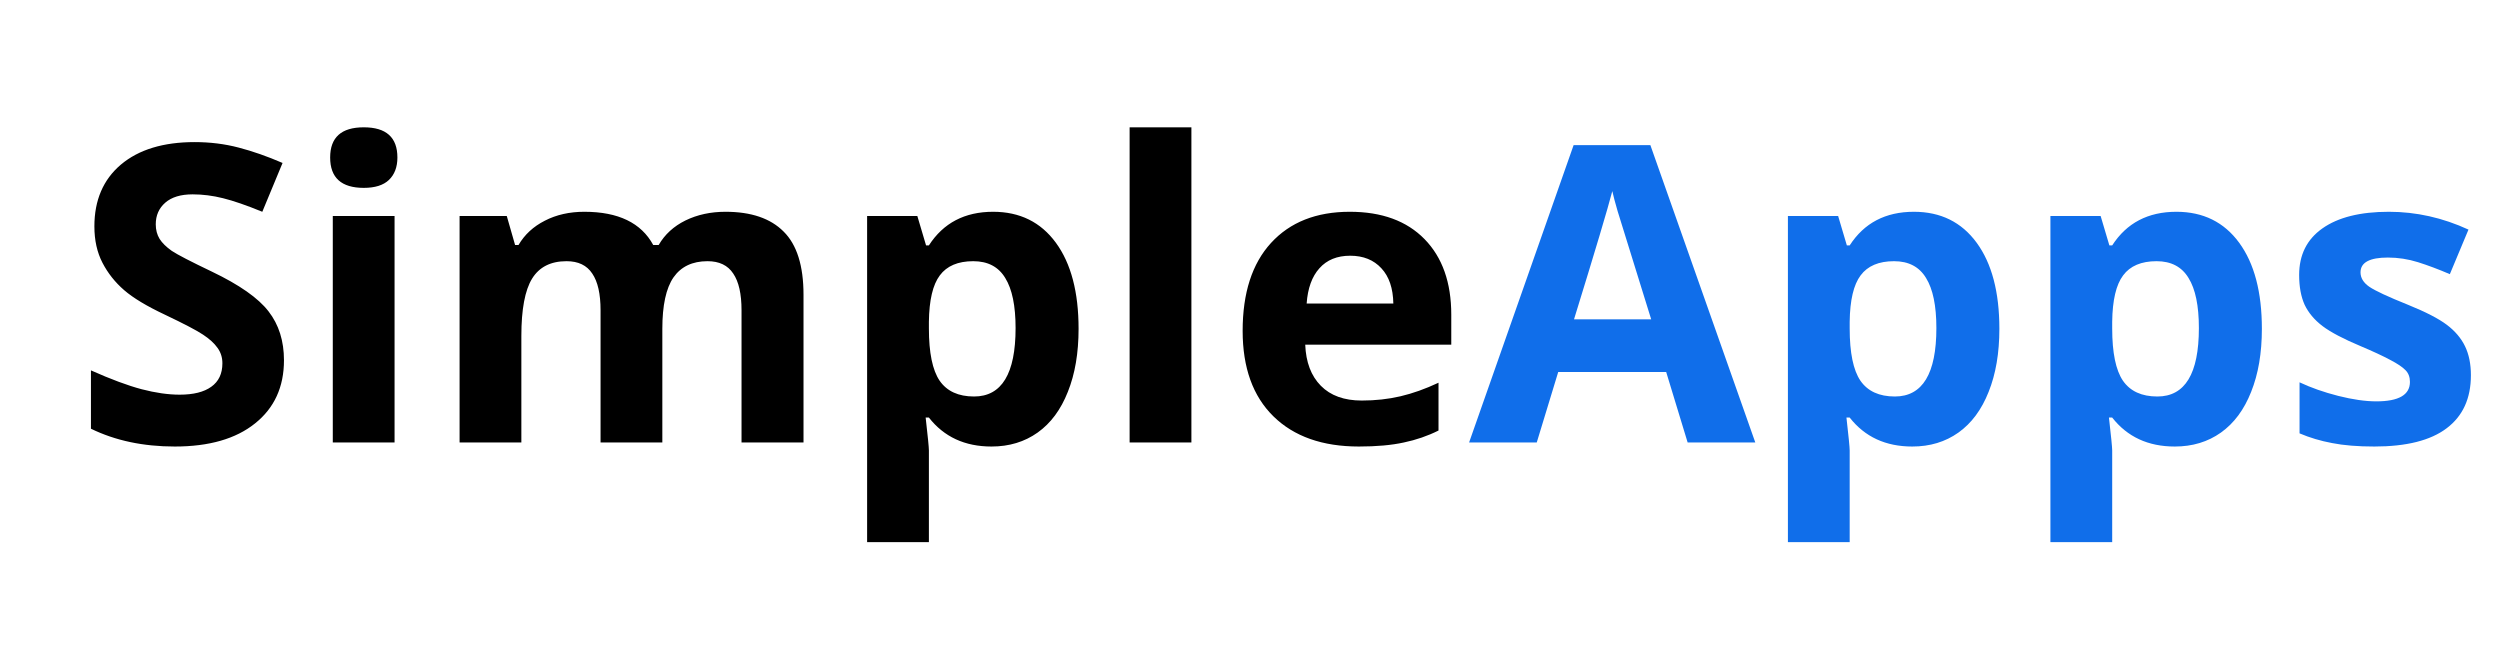 <svg width="452" height="117" viewBox="0 0 452 117" fill="none" xmlns="http://www.w3.org/2000/svg">
<g clip-path="url(#clip0_2128_108)">
<path d="M51.342 65.132C51.342 69.966 49.597 73.774 46.105 76.558C42.639 79.341 37.805 80.732 31.604 80.732C25.891 80.732 20.837 79.658 16.442 77.51V66.963C20.056 68.574 23.107 69.71 25.598 70.369C28.112 71.028 30.407 71.357 32.482 71.357C34.973 71.357 36.877 70.881 38.195 69.929C39.538 68.977 40.209 67.561 40.209 65.681C40.209 64.631 39.916 63.704 39.331 62.898C38.745 62.068 37.878 61.274 36.73 60.518C35.607 59.761 33.3 58.552 29.809 56.892C26.538 55.354 24.084 53.877 22.448 52.461C20.812 51.045 19.506 49.397 18.53 47.517C17.553 45.637 17.065 43.44 17.065 40.925C17.065 36.189 18.664 32.466 21.862 29.756C25.085 27.046 29.528 25.691 35.192 25.691C37.976 25.691 40.624 26.02 43.139 26.68C45.678 27.339 48.327 28.267 51.086 29.463L47.424 38.289C44.567 37.117 42.199 36.299 40.319 35.835C38.464 35.371 36.633 35.139 34.826 35.139C32.678 35.139 31.03 35.64 29.882 36.641C28.735 37.642 28.161 38.948 28.161 40.559C28.161 41.56 28.393 42.439 28.857 43.196C29.321 43.928 30.053 44.648 31.054 45.356C32.08 46.04 34.484 47.285 38.269 49.092C43.273 51.484 46.704 53.889 48.559 56.306C50.415 58.699 51.342 61.641 51.342 65.132ZM59.692 28.474C59.692 24.836 61.718 23.018 65.771 23.018C69.824 23.018 71.85 24.836 71.85 28.474C71.85 30.207 71.337 31.562 70.312 32.539C69.311 33.491 67.797 33.967 65.771 33.967C61.718 33.967 59.692 32.136 59.692 28.474ZM71.337 80H60.168V39.058H71.337V80ZM119.75 80H108.581V56.086C108.581 53.132 108.081 50.923 107.08 49.458C106.103 47.969 104.553 47.224 102.429 47.224C99.572 47.224 97.497 48.274 96.203 50.373C94.909 52.473 94.262 55.928 94.262 60.737V80H83.093V39.058H91.626L93.127 44.294H93.749C94.848 42.415 96.435 40.95 98.51 39.9C100.585 38.826 102.966 38.289 105.651 38.289C111.779 38.289 115.93 40.291 118.103 44.294H119.091C120.19 42.39 121.801 40.913 123.925 39.863C126.074 38.813 128.491 38.289 131.176 38.289C135.815 38.289 139.318 39.485 141.687 41.877C144.079 44.246 145.275 48.054 145.275 53.303V80H134.069V56.086C134.069 53.132 133.569 50.923 132.568 49.458C131.591 47.969 130.041 47.224 127.917 47.224C125.183 47.224 123.132 48.201 121.765 50.154C120.422 52.107 119.75 55.208 119.75 59.456V80ZM179.26 80.732C174.45 80.732 170.678 78.987 167.944 75.496H167.358C167.749 78.914 167.944 80.891 167.944 81.428V98.018H156.774V39.058H165.856L167.431 44.368H167.944C170.556 40.315 174.426 38.289 179.553 38.289C184.387 38.289 188.171 40.156 190.905 43.892C193.64 47.627 195.007 52.815 195.007 59.456C195.007 63.826 194.36 67.622 193.066 70.845C191.796 74.067 189.978 76.521 187.609 78.206C185.241 79.89 182.458 80.732 179.26 80.732ZM175.964 47.224C173.205 47.224 171.191 48.079 169.921 49.788C168.652 51.472 167.993 54.268 167.944 58.174V59.382C167.944 63.777 168.591 66.926 169.885 68.831C171.203 70.735 173.278 71.687 176.11 71.687C181.115 71.687 183.618 67.561 183.618 59.309C183.618 55.281 182.995 52.266 181.75 50.264C180.529 48.237 178.601 47.224 175.964 47.224ZM215.405 80H204.235V23.018H215.405V80ZM244.116 46.235C241.748 46.235 239.892 46.992 238.549 48.506C237.207 49.995 236.438 52.119 236.242 54.878H251.916C251.867 52.119 251.147 49.995 249.755 48.506C248.364 46.992 246.484 46.235 244.116 46.235ZM245.69 80.732C239.099 80.732 233.947 78.914 230.236 75.276C226.525 71.638 224.67 66.487 224.67 59.822C224.67 52.961 226.379 47.664 229.797 43.928C233.239 40.169 237.988 38.289 244.042 38.289C249.829 38.289 254.333 39.937 257.556 43.232C260.778 46.528 262.39 51.081 262.39 56.892V62.312H235.986C236.108 65.486 237.048 67.964 238.806 69.746C240.563 71.528 243.029 72.419 246.203 72.419C248.669 72.419 251 72.163 253.198 71.65C255.395 71.138 257.69 70.32 260.083 69.197V77.839C258.129 78.816 256.042 79.536 253.82 80C251.599 80.488 248.889 80.732 245.69 80.732Z" fill="black"/>
<path d="M305.126 80L301.245 67.256H281.726L277.844 80H265.612L284.509 26.24H298.388L317.358 80H305.126ZM298.535 57.734C294.946 46.187 292.919 39.656 292.456 38.142C292.016 36.628 291.699 35.432 291.503 34.553C290.698 37.678 288.391 45.405 284.582 57.734H298.535ZM345.739 80.732C340.93 80.732 337.158 78.987 334.423 75.496H333.837C334.228 78.914 334.423 80.891 334.423 81.428V98.018H323.254V39.058H332.336L333.911 44.368H334.423C337.036 40.315 340.905 38.289 346.032 38.289C350.866 38.289 354.65 40.156 357.385 43.892C360.119 47.627 361.486 52.815 361.486 59.456C361.486 63.826 360.839 67.622 359.545 70.845C358.276 74.067 356.457 76.521 354.089 78.206C351.721 79.89 348.938 80.732 345.739 80.732ZM342.443 47.224C339.685 47.224 337.67 48.079 336.401 49.788C335.131 51.472 334.472 54.268 334.423 58.174V59.382C334.423 63.777 335.07 66.926 336.364 68.831C337.683 70.735 339.758 71.687 342.59 71.687C347.595 71.687 350.097 67.561 350.097 59.309C350.097 55.281 349.475 52.266 348.229 50.264C347.009 48.237 345.08 47.224 342.443 47.224ZM393.2 80.732C388.391 80.732 384.619 78.987 381.884 75.496H381.298C381.689 78.914 381.884 80.891 381.884 81.428V98.018H370.715V39.058H379.797L381.372 44.368H381.884C384.497 40.315 388.366 38.289 393.493 38.289C398.327 38.289 402.111 40.156 404.846 43.892C407.58 47.627 408.947 52.815 408.947 59.456C408.947 63.826 408.3 67.622 407.006 70.845C405.737 74.067 403.918 76.521 401.55 78.206C399.182 79.89 396.398 80.732 393.2 80.732ZM389.904 47.224C387.146 47.224 385.131 48.079 383.862 49.788C382.592 51.472 381.933 54.268 381.884 58.174V59.382C381.884 63.777 382.531 66.926 383.825 68.831C385.144 70.735 387.219 71.687 390.051 71.687C395.056 71.687 397.558 67.561 397.558 59.309C397.558 55.281 396.936 52.266 395.69 50.264C394.47 48.237 392.541 47.224 389.904 47.224ZM446.74 67.842C446.74 72.041 445.275 75.239 442.346 77.436C439.44 79.634 435.083 80.732 429.272 80.732C426.293 80.732 423.754 80.525 421.655 80.11C419.555 79.719 417.59 79.133 415.759 78.352V69.124C417.834 70.1 420.166 70.918 422.753 71.577C425.366 72.236 427.661 72.566 429.638 72.566C433.691 72.566 435.717 71.394 435.717 69.05C435.717 68.171 435.449 67.463 434.912 66.926C434.375 66.365 433.447 65.742 432.128 65.059C430.81 64.351 429.052 63.533 426.855 62.605C423.706 61.287 421.386 60.066 419.897 58.943C418.432 57.82 417.358 56.538 416.674 55.098C416.015 53.633 415.686 51.838 415.686 49.714C415.686 46.077 417.089 43.269 419.897 41.291C422.729 39.29 426.733 38.289 431.909 38.289C436.84 38.289 441.638 39.363 446.301 41.511L442.932 49.568C440.881 48.689 438.964 47.969 437.182 47.407C435.4 46.846 433.581 46.565 431.726 46.565C428.43 46.565 426.782 47.456 426.782 49.238C426.782 50.239 427.307 51.106 428.356 51.838C429.431 52.571 431.762 53.657 435.351 55.098C438.549 56.392 440.893 57.6 442.382 58.723C443.872 59.846 444.97 61.14 445.678 62.605C446.386 64.07 446.74 65.815 446.74 67.842Z" fill="#106EEA"/>
</g>
<defs>
<clipPath id="clip0_2128_108">
<rect width="452" height="117" fill="white"/>
</clipPath>
</defs>
</svg>
